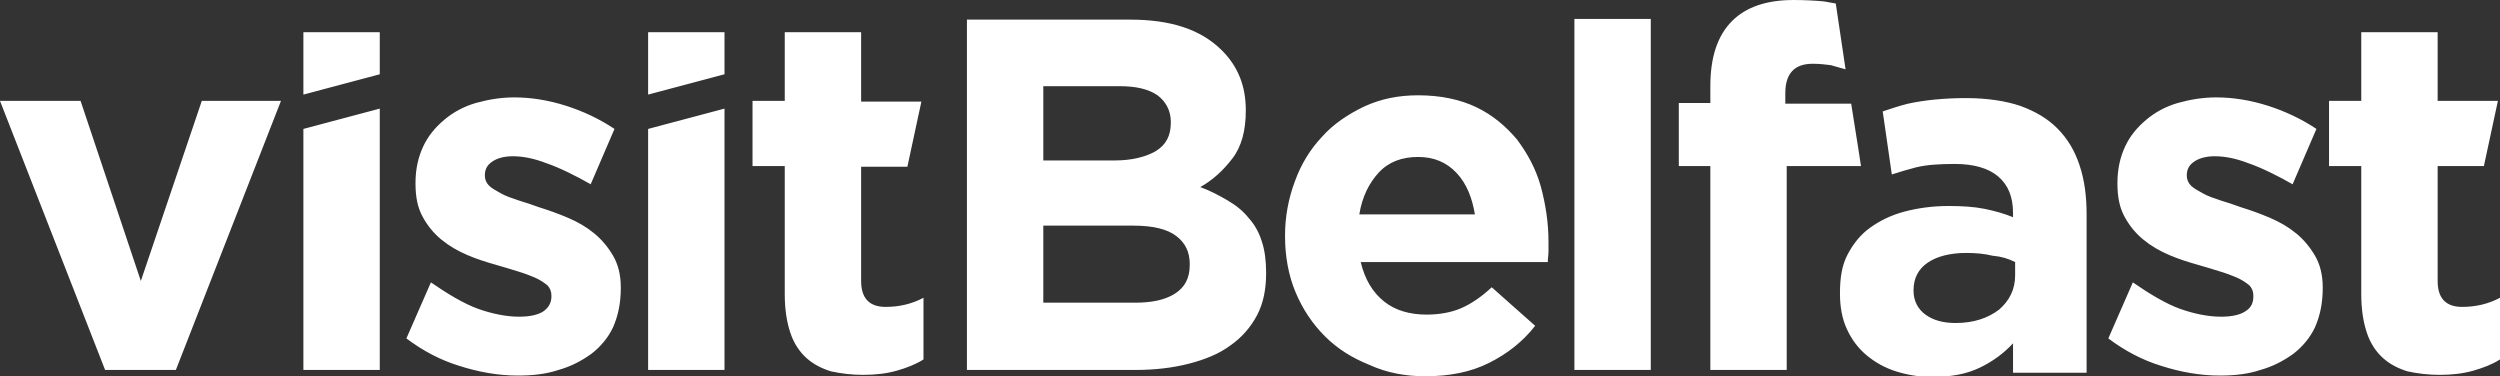 <?xml version="1.0" encoding="utf-8"?>
<!-- Generator: Adobe Illustrator 22.0.0, SVG Export Plug-In . SVG Version: 6.00 Build 0)  -->
<svg version="1.1" id="Layer_1" xmlns="http://www.w3.org/2000/svg" xmlns:xlink="http://www.w3.org/1999/xlink" x="0px" y="0px"
	 viewBox="0 0 356.8 53.7" style="enable-background:new 0 0 356.8 53.7;" xml:space="preserve">
<rect x="0" y="0" width="356.8" height="53.7" fill="#333333" stroke="none"/>
<style type="text/css">
	.st0{fill:#FFFFFF;}
</style>
<path class="st0" d="M43.3,13.5V4.6h10.9v6L43.3,13.5z M43.3,18.4v34.4h10.9V15.5L43.3,18.4z M320.5,44.4c-0.7,0.5-1.9,0.8-3.5,0.8
	c-1.8,0-3.8-0.4-5.8-1.1c-2-0.7-4.5-2.2-6.8-3.8l-3.5,8c2.4,1.8,4.9,3.1,7.5,3.9c2.8,0.9,5.6,1.4,8.4,1.4c2.1,0,4-0.2,5.8-0.8
	c1.8-0.5,3.3-1.3,4.7-2.3c1.3-1,2.4-2.3,3.1-3.8c0.7-1.6,1.1-3.4,1.1-5.6V41c0-1.8-0.4-3.3-1.1-4.5c-0.7-1.2-1.6-2.3-2.7-3.2
	c-1.1-0.9-2.3-1.6-3.7-2.2c-1.4-0.6-2.8-1.1-4.1-1.5c-1.1-0.4-2-0.7-3-1c-0.9-0.3-1.8-0.6-2.5-1c-0.7-0.4-1.3-0.7-1.7-1.1
	c-0.4-0.4-0.6-0.9-0.6-1.4v-0.1c0-0.8,0.3-1.4,1-1.9c0.7-0.5,1.7-0.8,3-0.8c1.4,0,3,0.3,4.8,1c1.8,0.6,4.4,1.9,6.3,3l3.4-7.9
	c-2.1-1.4-4.4-2.5-6.9-3.3c-2.5-0.8-5-1.2-7.4-1.2c-1.9,0-3.7,0.3-5.5,0.8c-1.7,0.5-3.2,1.3-4.5,2.4c-1.3,1.1-2.3,2.3-3,3.8
	c-0.7,1.5-1.1,3.2-1.1,5.2v0.1c0,1.9,0.3,3.4,1,4.7c0.7,1.3,1.6,2.4,2.7,3.3c1.1,0.9,2.3,1.6,3.7,2.2c1.4,0.6,2.7,1,4.1,1.4
	c1,0.3,2.1,0.6,3,0.9c1,0.3,1.8,0.6,2.5,0.9c0.7,0.3,1.3,0.7,1.8,1.1c0.4,0.4,0.6,0.9,0.6,1.5v0.1C321.6,43.2,321.3,43.9,320.5,44.4
	z M348.2,53.5c1.8,0,3.4-0.2,4.8-0.6c1.4-0.4,2.7-0.9,3.8-1.6v-8.8c-1.7,0.9-3.5,1.3-5.4,1.3c-2.3,0-3.5-1.2-3.5-3.7V23.7h6.6l2-9.3
	h-8.6V4.6H337v9.8h-4.6v9.3h4.6V42c0,2.2,0.3,4,0.8,5.5c0.5,1.5,1.3,2.7,2.3,3.6c1,0.9,2.2,1.5,3.5,1.9
	C345,53.3,346.5,53.5,348.2,53.5 M263.6,10.1L263.6,10.1C263.6,10.2,263.6,10.2,263.6,10.1L263.6,10.1z M283.2,29.8
	c-1.5-0.3-3.2-0.4-5.1-0.4c-2.3,0-4.4,0.3-6.3,0.8c-1.9,0.5-3.5,1.3-4.9,2.3c-1.4,1-2.4,2.3-3.2,3.8c-0.8,1.5-1.1,3.3-1.1,5.5v0.1
	c0,1.9,0.3,3.6,1,5.1c0.7,1.5,1.6,2.7,2.8,3.7c1.2,1,2.6,1.8,4.2,2.3c1.6,0.5,3.3,0.8,5.1,0.8c2.7,0,4.9-0.4,6.8-1.3
	c1.9-0.9,3.5-2.1,4.8-3.5v4.2h10.5V30.6c0-2.6-0.3-4.9-1-7c-0.7-2.1-1.7-3.8-3.2-5.3c-1.4-1.4-3.1-2.4-5.3-3.2
	c-2.1-0.7-4.7-1.1-7.7-1.1c-3.2,0-6,0.3-8.3,0.8c-1.2,0.3-2.4,0.7-3.6,1.1l1.3,9c1.2-0.4,2.3-0.7,3.4-1c1.6-0.4,3.5-0.5,5.6-0.5
	c2.7,0,4.8,0.6,6.2,1.8c1.4,1.2,2.1,2.9,2.1,5.2V31C286.1,30.5,284.7,30.1,283.2,29.8z M287.6,37.4v1.9c0,2-0.8,3.6-2.3,4.9
	c-1.6,1.2-3.6,1.9-6.2,1.9c-1.8,0-3.2-0.4-4.3-1.2c-1.1-0.8-1.7-2-1.7-3.4v-0.1c0-1.7,0.7-3,2-3.9c1.3-0.9,3.2-1.4,5.5-1.4
	c1.3,0,2.6,0.1,3.8,0.4C285.6,36.6,286.6,36.9,287.6,37.4z M148.9,43.2v-11h12.8c2.9,0,4.9,0.5,6.2,1.5c1.3,1,1.9,2.3,1.9,4v0.1
	c0,1.9-0.7,3.2-2.1,4.1c-1.4,0.9-3.3,1.3-5.7,1.3H148.9z M148.9,22.9V12.3h10.9c2.3,0,4.1,0.4,5.4,1.3c1.2,0.9,1.9,2.2,1.9,3.8v0.1
	c0,1.9-0.7,3.2-2.2,4.1c-1.4,0.8-3.4,1.3-5.8,1.3H148.9z M138.2,52.8H162c2.8,0,5.4-0.3,7.7-0.9c2.3-0.6,4.3-1.4,5.9-2.6
	c1.6-1.1,2.9-2.6,3.8-4.3c0.9-1.7,1.3-3.7,1.3-6v-0.1c0-1.7-0.2-3.2-0.6-4.4c-0.4-1.3-1-2.4-1.9-3.4c-0.8-1-1.8-1.8-3-2.5
	c-1.2-0.7-2.5-1.4-3.9-1.9c1.8-1,3.3-2.4,4.6-4.1c1.3-1.7,1.9-4,1.9-6.8v-0.1c0-3.4-1.1-6.2-3.4-8.5c-3-3-7.3-4.4-13.1-4.4h-23.3
	V52.8z M194,30.6c0.4-2.5,1.4-4.5,2.8-6c1.4-1.5,3.3-2.2,5.6-2.2c2.3,0,4.1,0.8,5.5,2.3c1.4,1.5,2.2,3.5,2.6,5.9H194z M203.4,53.7
	c3.5,0,6.5-0.6,9.1-1.9c2.6-1.3,4.8-3,6.6-5.3l-6.2-5.5c-1.5,1.4-3,2.4-4.4,3c-1.4,0.6-3.1,0.9-4.9,0.9c-2.4,0-4.5-0.6-6.1-1.9
	c-1.6-1.3-2.7-3.1-3.3-5.6h26.7c0-0.5,0.1-1,0.1-1.5c0-0.5,0-0.9,0-1.4c0-2.7-0.4-5.3-1.1-7.9c-0.7-2.5-1.9-4.7-3.4-6.7
	c-1.6-1.9-3.5-3.5-5.8-4.6c-2.3-1.1-5.1-1.7-8.3-1.7c-2.8,0-5.3,0.5-7.7,1.6c-2.3,1.1-4.4,2.5-6,4.3c-1.7,1.8-3,3.9-3.9,6.4
	c-0.9,2.4-1.4,5-1.4,7.7v0.1c0,2.9,0.5,5.6,1.5,8c1,2.4,2.4,4.5,4.2,6.3c1.8,1.8,3.9,3.1,6.4,4.1C197.9,53.2,200.6,53.7,203.4,53.7
	 M224.7,52.8h10.9V2.7h-10.9V52.8z M264.2,14.8h-9.4v-1.5c0-2.8,1.3-4.2,3.9-4.2c1,0,1.8,0.1,2.6,0.2c0.7,0.2,1.4,0.4,2.1,0.6
	l-1.4-9.4c-0.5-0.1-1.1-0.2-1.7-0.3C259.2,0.1,257.7,0,256,0c-3.9,0-6.8,1-8.8,3c-2.1,2.1-3.1,5.2-3.1,9.3v2.4h-4.5v9h4.5v29.1H255
	V23.7h10.6l-0.4-2.6L264.2,14.8z M77.6,44.4c-0.7,0.5-1.9,0.8-3.5,0.8c-1.8,0-3.8-0.4-5.8-1.1c-2-0.7-4.5-2.2-6.8-3.8l-3.5,8
	c2.4,1.8,4.9,3.1,7.5,3.9c2.8,0.9,5.6,1.4,8.4,1.4c2.1,0,4-0.2,5.8-0.8c1.8-0.5,3.3-1.3,4.7-2.3c1.3-1,2.4-2.3,3.1-3.8
	c0.7-1.6,1.1-3.4,1.1-5.6V41c0-1.8-0.4-3.3-1.1-4.5c-0.7-1.2-1.6-2.3-2.7-3.2c-1.1-0.9-2.3-1.6-3.7-2.2c-1.4-0.6-2.8-1.1-4.1-1.5
	c-1.1-0.4-2-0.7-3-1c-0.9-0.3-1.8-0.6-2.5-1c-0.7-0.4-1.3-0.7-1.7-1.1c-0.4-0.4-0.6-0.9-0.6-1.4v-0.1c0-0.8,0.3-1.4,1-1.9
	c0.7-0.5,1.7-0.8,3-0.8c1.4,0,3,0.3,4.8,1c1.8,0.6,4.4,1.9,6.3,3l3.4-7.9c-2.1-1.4-4.4-2.5-6.9-3.3c-2.5-0.8-5-1.2-7.4-1.2
	c-1.9,0-3.7,0.3-5.5,0.8c-1.7,0.5-3.2,1.3-4.5,2.4c-1.3,1.1-2.3,2.3-3,3.8c-0.7,1.5-1.1,3.2-1.1,5.2v0.1c0,1.9,0.3,3.4,1,4.7
	c0.7,1.3,1.6,2.4,2.7,3.3c1.1,0.9,2.3,1.6,3.7,2.2c1.4,0.6,2.7,1,4.1,1.4c1,0.3,2.1,0.6,3,0.9c1,0.3,1.8,0.6,2.5,0.9
	c0.7,0.3,1.3,0.7,1.8,1.1c0.4,0.4,0.6,0.9,0.6,1.5v0.1C78.7,43.2,78.3,43.9,77.6,44.4z M123.2,53.5c1.8,0,3.4-0.2,4.8-0.6
	c1.4-0.4,2.7-0.9,3.8-1.6v-8.8c-1.7,0.9-3.5,1.3-5.4,1.3c-2.3,0-3.5-1.2-3.5-3.7V23.8h6.6l2-9.3h-8.6V4.6H112v9.8h-4.6v9.3h4.6V42
	c0,2.2,0.3,4,0.8,5.5c0.5,1.5,1.3,2.7,2.3,3.6c1,0.9,2.2,1.5,3.5,1.9C120,53.3,121.5,53.5,123.2,53.5 M103.4,10.6v-6H92.5v8.9
	L103.4,10.6z M92.5,18.4v34.4h10.9V15.5L92.5,18.4z M25.1,52.8l15-38.4H28.8l-8.7,25.7l-8.6-25.7H0l15,38.4H25.1z"/>
</svg>
